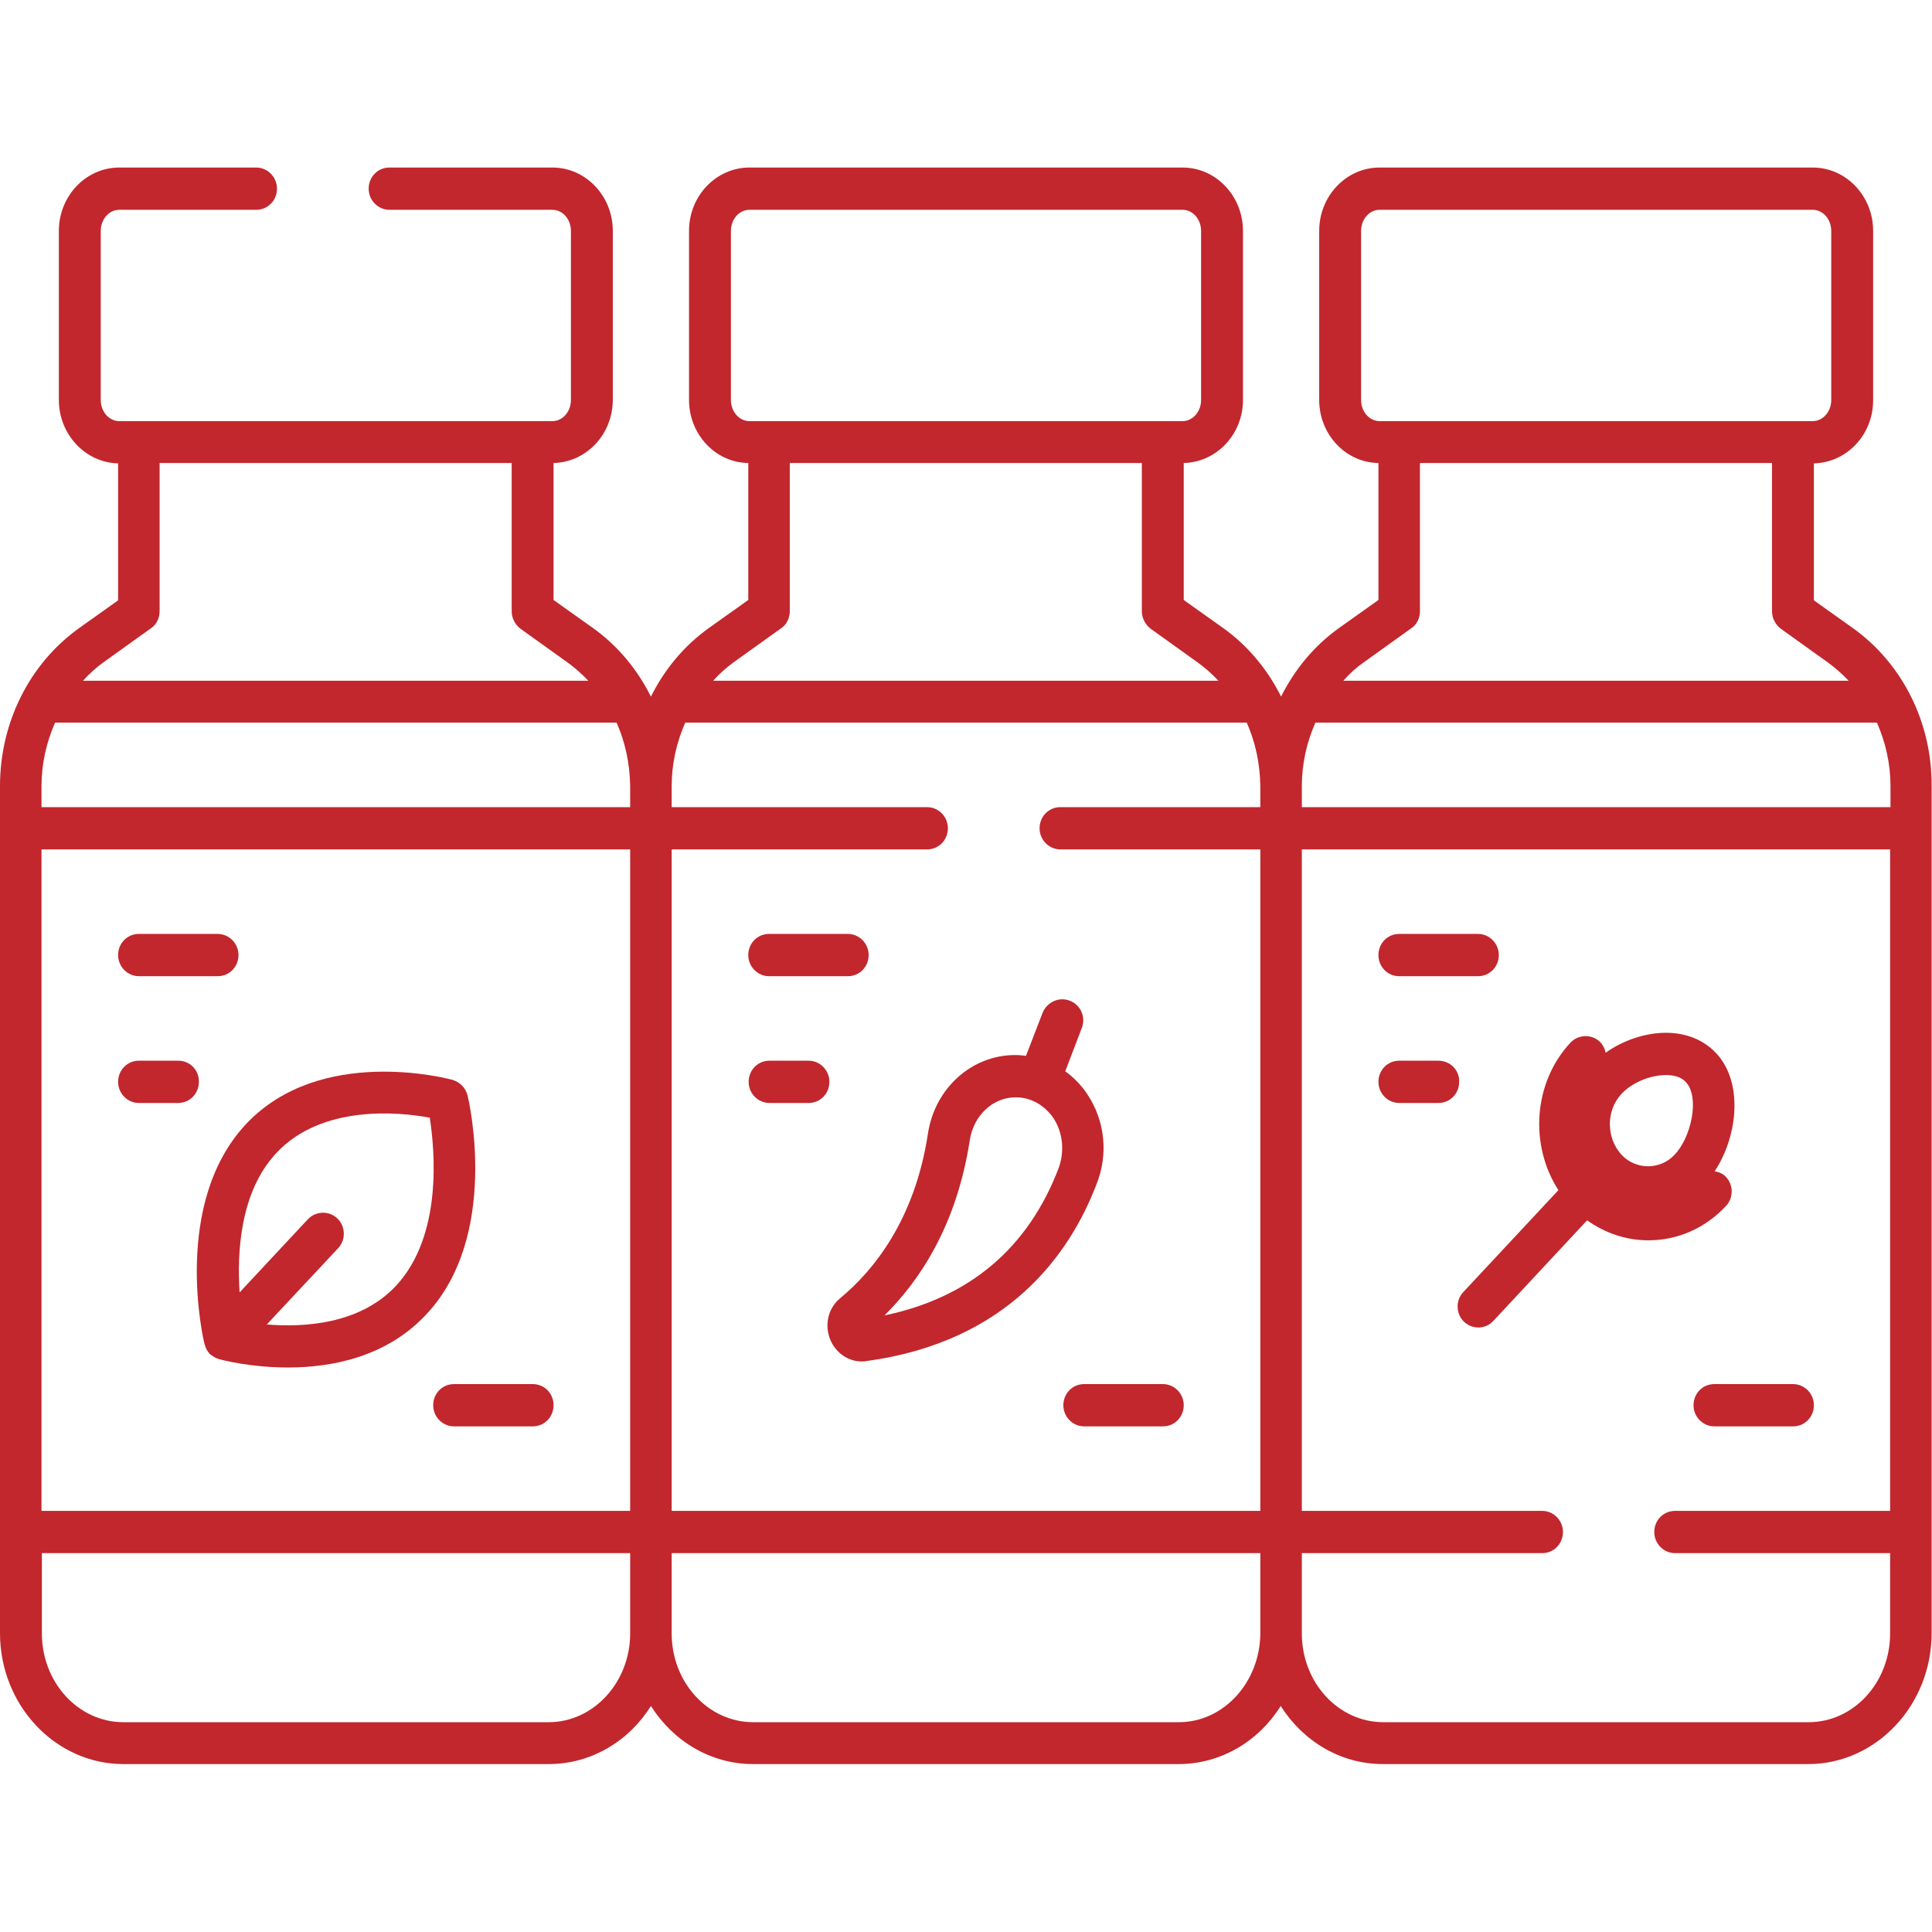 <?xml version="1.0" encoding="UTF-8"?> <svg xmlns="http://www.w3.org/2000/svg" xmlns:xlink="http://www.w3.org/1999/xlink" version="1.1" id="Layer_1" x="0px" y="0px" viewBox="0 0 512 512" style="enable-background:new 0 0 512 512;" xml:space="preserve"> <style type="text/css"> .st0{fill:#C1272D;} </style> <g> <path class="st0" d="M288.1,289.9c-1.6-2.4-3.6-4.4-5.8-6l4.4-11.5c1.1-2.9-0.3-6.1-3.2-7.2c-2.8-1.1-6,0.3-7.2,3.2l-4.4,11.4 c-0.9-0.1-1.9-0.2-2.9-0.2c-11.5,0-21.3,8.8-23.1,20.9c-3.5,22.9-14.5,36.3-23.2,43.5c-3.3,2.7-4.3,7.2-2.6,11.2 c1.5,3.4,4.7,5.6,8.3,5.6c0.4,0,0.8,0,1.2-0.1c37.5-5.1,53.9-28.3,61-46.9C293.8,305.8,292.8,296.9,288.1,289.9z M280.5,309.7 c-8.1,21.1-23.6,34.2-46.1,38.9c9.2-9.1,19.1-23.7,22.6-46.4c1-6.6,6.1-11.4,12.2-11.4c3.9,0,7.5,2,9.9,5.4 C281.7,300.1,282.2,305.2,280.5,309.7z"></path> <path class="st0" d="M203.8,258.7h20.9c3.1,0,5.5-2.5,5.5-5.6s-2.5-5.6-5.5-5.6h-20.9c-3.1,0-5.5,2.5-5.5,5.6 S200.8,258.7,203.8,258.7z"></path> <path class="st0" d="M214.3,281.1h-10.4c-3.1,0-5.5,2.5-5.5,5.6c0,3.1,2.5,5.6,5.5,5.6h10.4c3.1,0,5.5-2.5,5.5-5.6 C219.8,283.6,217.3,281.1,214.3,281.1z"></path> <path class="st0" d="M308.2,366.8h-20.9c-3.1,0-5.5,2.5-5.5,5.6s2.5,5.6,5.5,5.6h20.9c3.1,0,5.5-2.5,5.5-5.6 S311.2,366.8,308.2,366.8z"></path> <path class="st0" d="M491.1,166.5l-10.4-7.4v-36.3c8.7-0.2,15.7-7.6,15.7-16.7V61.2c0-9.3-7.2-16.8-16-16.8H365.6 c-8.8,0-16,7.5-16,16.8V106c0,9.1,7,16.6,15.7,16.7v36.3l-10.4,7.4c-6.6,4.7-11.8,11-15.4,18.2c-3.6-7.2-8.8-13.5-15.4-18.2 l-10.4-7.4v-36.3c8.7-0.2,15.7-7.6,15.7-16.7V61.2c0-9.3-7.2-16.8-16-16.8H198.6c-8.8,0-16,7.5-16,16.8V106c0,9.1,7,16.6,15.7,16.7 v36.3l-10.4,7.4c-6.6,4.7-11.8,11-15.4,18.2c-3.6-7.2-8.8-13.5-15.4-18.2l-10.4-7.4v-36.3c8.7-0.2,15.7-7.6,15.7-16.8V61.2 c0-9.3-7.2-16.8-16-16.8h-43.2c-3.1,0-5.5,2.5-5.5,5.6s2.5,5.6,5.5,5.6h43.2c2.7,0,4.9,2.5,4.9,5.6V106c0,3.1-2.2,5.6-4.9,5.6h-5.2 c0,0,0,0,0,0c0,0,0,0,0,0H36.8c0,0,0,0,0,0c0,0,0,0,0,0h-5.2c-2.7,0-4.9-2.5-4.9-5.6V61.2c0-3.1,2.2-5.6,4.9-5.6h36.3 c3.1,0,5.5-2.5,5.5-5.6s-2.5-5.6-5.5-5.6H31.6c-8.8,0-16,7.5-16,16.8V106c0,9.1,7,16.6,15.7,16.8v36.3l-10.4,7.4 C7.8,175.9,0,191.5,0,208.3v224.5c0,19.1,14.7,34.7,32.7,34.7h112.7c11.3,0,21.3-6.1,27.1-15.4c5.9,9.3,15.8,15.4,27.1,15.4h112.7 c11.3,0,21.3-6.1,27.1-15.4c5.9,9.3,15.8,15.4,27.1,15.4h112.7c18,0,32.7-15.6,32.7-34.7V208.3C512,191.5,504.2,175.9,491.1,166.5z M11,225.1H167v175.3H11V225.1z M11,208.3c0-5.9,1.3-11.6,3.6-16.8h148.8c2.3,5.2,3.5,10.8,3.6,16.8c0,0,0,0,0,0v5.6H11V208.3z M178,225.1h67.7c3.1,0,5.5-2.5,5.5-5.6s-2.5-5.6-5.5-5.6H178v-5.6c0,0,0,0,0,0c0-5.9,1.3-11.6,3.6-16.8h148.8 c2.3,5.2,3.5,10.8,3.6,16.8c0,0,0,0,0,0v5.6H281c-3.1,0-5.5,2.5-5.5,5.6s2.5,5.6,5.5,5.6H334v175.3H178V225.1z M345,208.3 c0-5.9,1.3-11.6,3.6-16.8h148.8c2.3,5.2,3.6,10.9,3.6,16.8v5.6H345L345,208.3C345,208.3,345,208.3,345,208.3z M360.7,106V61.2 c0-3.1,2.2-5.6,4.9-5.6h114.8c2.7,0,4.9,2.5,4.9,5.6V106c0,3.1-2.2,5.6-4.9,5.6H365.6C362.9,111.6,360.7,109.1,360.7,106z M361.3,175.6l12.7-9.1c1.5-1,2.3-2.7,2.3-4.6v-39.2h93.3V162c0,1.8,0.9,3.5,2.3,4.6l12.7,9.1c1.9,1.4,3.7,3,5.3,4.7H356 C357.6,178.6,359.3,177,361.3,175.6z M193.7,106V61.2c0-3.1,2.2-5.6,4.9-5.6h114.8c2.7,0,4.9,2.5,4.9,5.6V106 c0,3.1-2.2,5.6-4.9,5.6H198.6C195.9,111.6,193.7,109.1,193.7,106z M194.3,175.6l12.7-9.1c1.5-1,2.3-2.7,2.3-4.6v-39.2h93.3V162 c0,1.8,0.9,3.5,2.3,4.6l12.7,9.1c1.9,1.4,3.7,3,5.3,4.7H189C190.6,178.6,192.4,177,194.3,175.6z M27.3,175.6l12.7-9.1 c1.5-1,2.3-2.7,2.3-4.6v-39.2h93.3V162c0,1.8,0.9,3.5,2.3,4.6l12.7,9.1c1.9,1.4,3.7,3,5.3,4.7H22C23.6,178.6,25.4,177,27.3,175.6z M145.4,456.4H32.7c-11.9,0-21.6-10.5-21.6-23.5v-21.3H167v21.3c0,0,0,0,0,0C167,445.8,157.3,456.4,145.4,456.4z M312.4,456.4 H199.6c-11.9,0-21.6-10.5-21.6-23.5c0,0,0,0,0,0v-21.3H334v21.3c0,0,0,0,0,0C333.9,445.8,324.3,456.4,312.4,456.4z M479.3,456.4 H366.6c-11.9,0-21.6-10.5-21.6-23.5c0,0,0,0,0,0v-21.3h63.7c3.1,0,5.5-2.5,5.5-5.6c0-3.1-2.5-5.6-5.5-5.6H345V225.1h155.9v175.3 h-57c-3.1,0-5.5,2.5-5.5,5.6c0,3.1,2.5,5.6,5.5,5.6h57v21.3C500.9,445.8,491.3,456.4,479.3,456.4z"></path> <path class="st0" d="M370.8,258.7h20.9c3.1,0,5.5-2.5,5.5-5.6s-2.5-5.6-5.5-5.6h-20.9c-3.1,0-5.5,2.5-5.5,5.6 S367.7,258.7,370.8,258.7z"></path> <path class="st0" d="M381.2,281.1h-10.4c-3.1,0-5.5,2.5-5.5,5.6c0,3.1,2.5,5.6,5.5,5.6h10.4c3.1,0,5.5-2.5,5.5-5.6 C386.8,283.6,384.3,281.1,381.2,281.1z"></path> <path class="st0" d="M448.8,372.4c0,3.1,2.5,5.6,5.5,5.6h20.9c3.1,0,5.5-2.5,5.5-5.6s-2.5-5.6-5.5-5.6h-20.9 C451.2,366.8,448.8,369.3,448.8,372.4z"></path> <path class="st0" d="M457.2,311.7c-0.8-0.8-1.8-1.1-2.8-1.3c6.1-9.2,7.7-23.5,0.4-31.3c-3.3-3.5-7.9-5.4-13.3-5.4 c-5.5,0-11.4,2-16,5.3c-0.2-1.1-0.7-2.1-1.5-2.9c-2.2-2.1-5.7-2-7.8,0.2c-9.9,10.6-10.9,27.2-3.2,39.1l-25.2,27 c-2.1,2.2-2,5.8,0.2,7.9c1.1,1,2.4,1.5,3.8,1.5c1.5,0,2.9-0.6,4-1.8l24.8-26.6c4.8,3.4,10.4,5.3,16.2,5.3c0,0,0,0,0,0 c7.8,0,15.1-3.2,20.6-9.1C459.5,317.4,459.4,313.8,457.2,311.7z M429.7,289.9c2.8-3,7.6-5,11.8-5c1.6,0,3.9,0.3,5.3,1.9 c3.7,4,1.4,14.6-3,19.2c-3.8,4.1-10.3,4.1-14.1,0C425.6,301.5,425.6,294.3,429.7,289.9z"></path> <path class="st0" d="M36.8,258.7h20.9c3.1,0,5.5-2.5,5.5-5.6s-2.5-5.6-5.5-5.6H36.8c-3.1,0-5.5,2.5-5.5,5.6S33.8,258.7,36.8,258.7z "></path> <path class="st0" d="M47.3,281.1H36.8c-3.1,0-5.5,2.5-5.5,5.6c0,3.1,2.5,5.6,5.5,5.6h10.4c3.1,0,5.5-2.5,5.5-5.6 C52.8,283.6,50.3,281.1,47.3,281.1z"></path> <path class="st0" d="M141.2,366.8h-20.9c-3.1,0-5.5,2.5-5.5,5.6s2.5,5.6,5.5,5.6h20.9c3.1,0,5.5-2.5,5.5-5.6 S144.3,366.8,141.2,366.8z"></path> <path class="st0" d="M123.9,290.3c-0.5-2-2-3.5-3.9-4.1c-1.4-0.4-35.2-9.3-54.9,11.8c-19.5,21-11.3,56.7-10.9,58.2 c0.1,0.2,0.2,0.4,0.2,0.6c0.1,0.2,0.1,0.3,0.2,0.5c0.3,0.6,0.6,1.1,1.1,1.6c0,0,0,0.1,0.1,0.1c0.1,0.1,0.2,0.1,0.2,0.1 c0.4,0.3,0.8,0.6,1.3,0.8c0.2,0.1,0.3,0.1,0.5,0.2c0.1,0,0.2,0.1,0.3,0.1c0.7,0.2,8.3,2.2,18.2,2.2c11.5,0,26.1-2.7,36.7-14.1 C132.5,327.5,124.3,291.8,123.9,290.3z M104.9,340.8C95.3,351,80.5,351.8,70.7,351l18.9-20.2c2.1-2.2,2-5.8-0.2-7.9 c-2.2-2.1-5.7-2-7.8,0.2l-18.1,19.4c-0.7-10.6,0.1-26.6,9.7-36.9c12.1-13,32.7-10.9,40.7-9.4C115.2,304.8,117.4,327.4,104.9,340.8z "></path> </g> </svg> 
